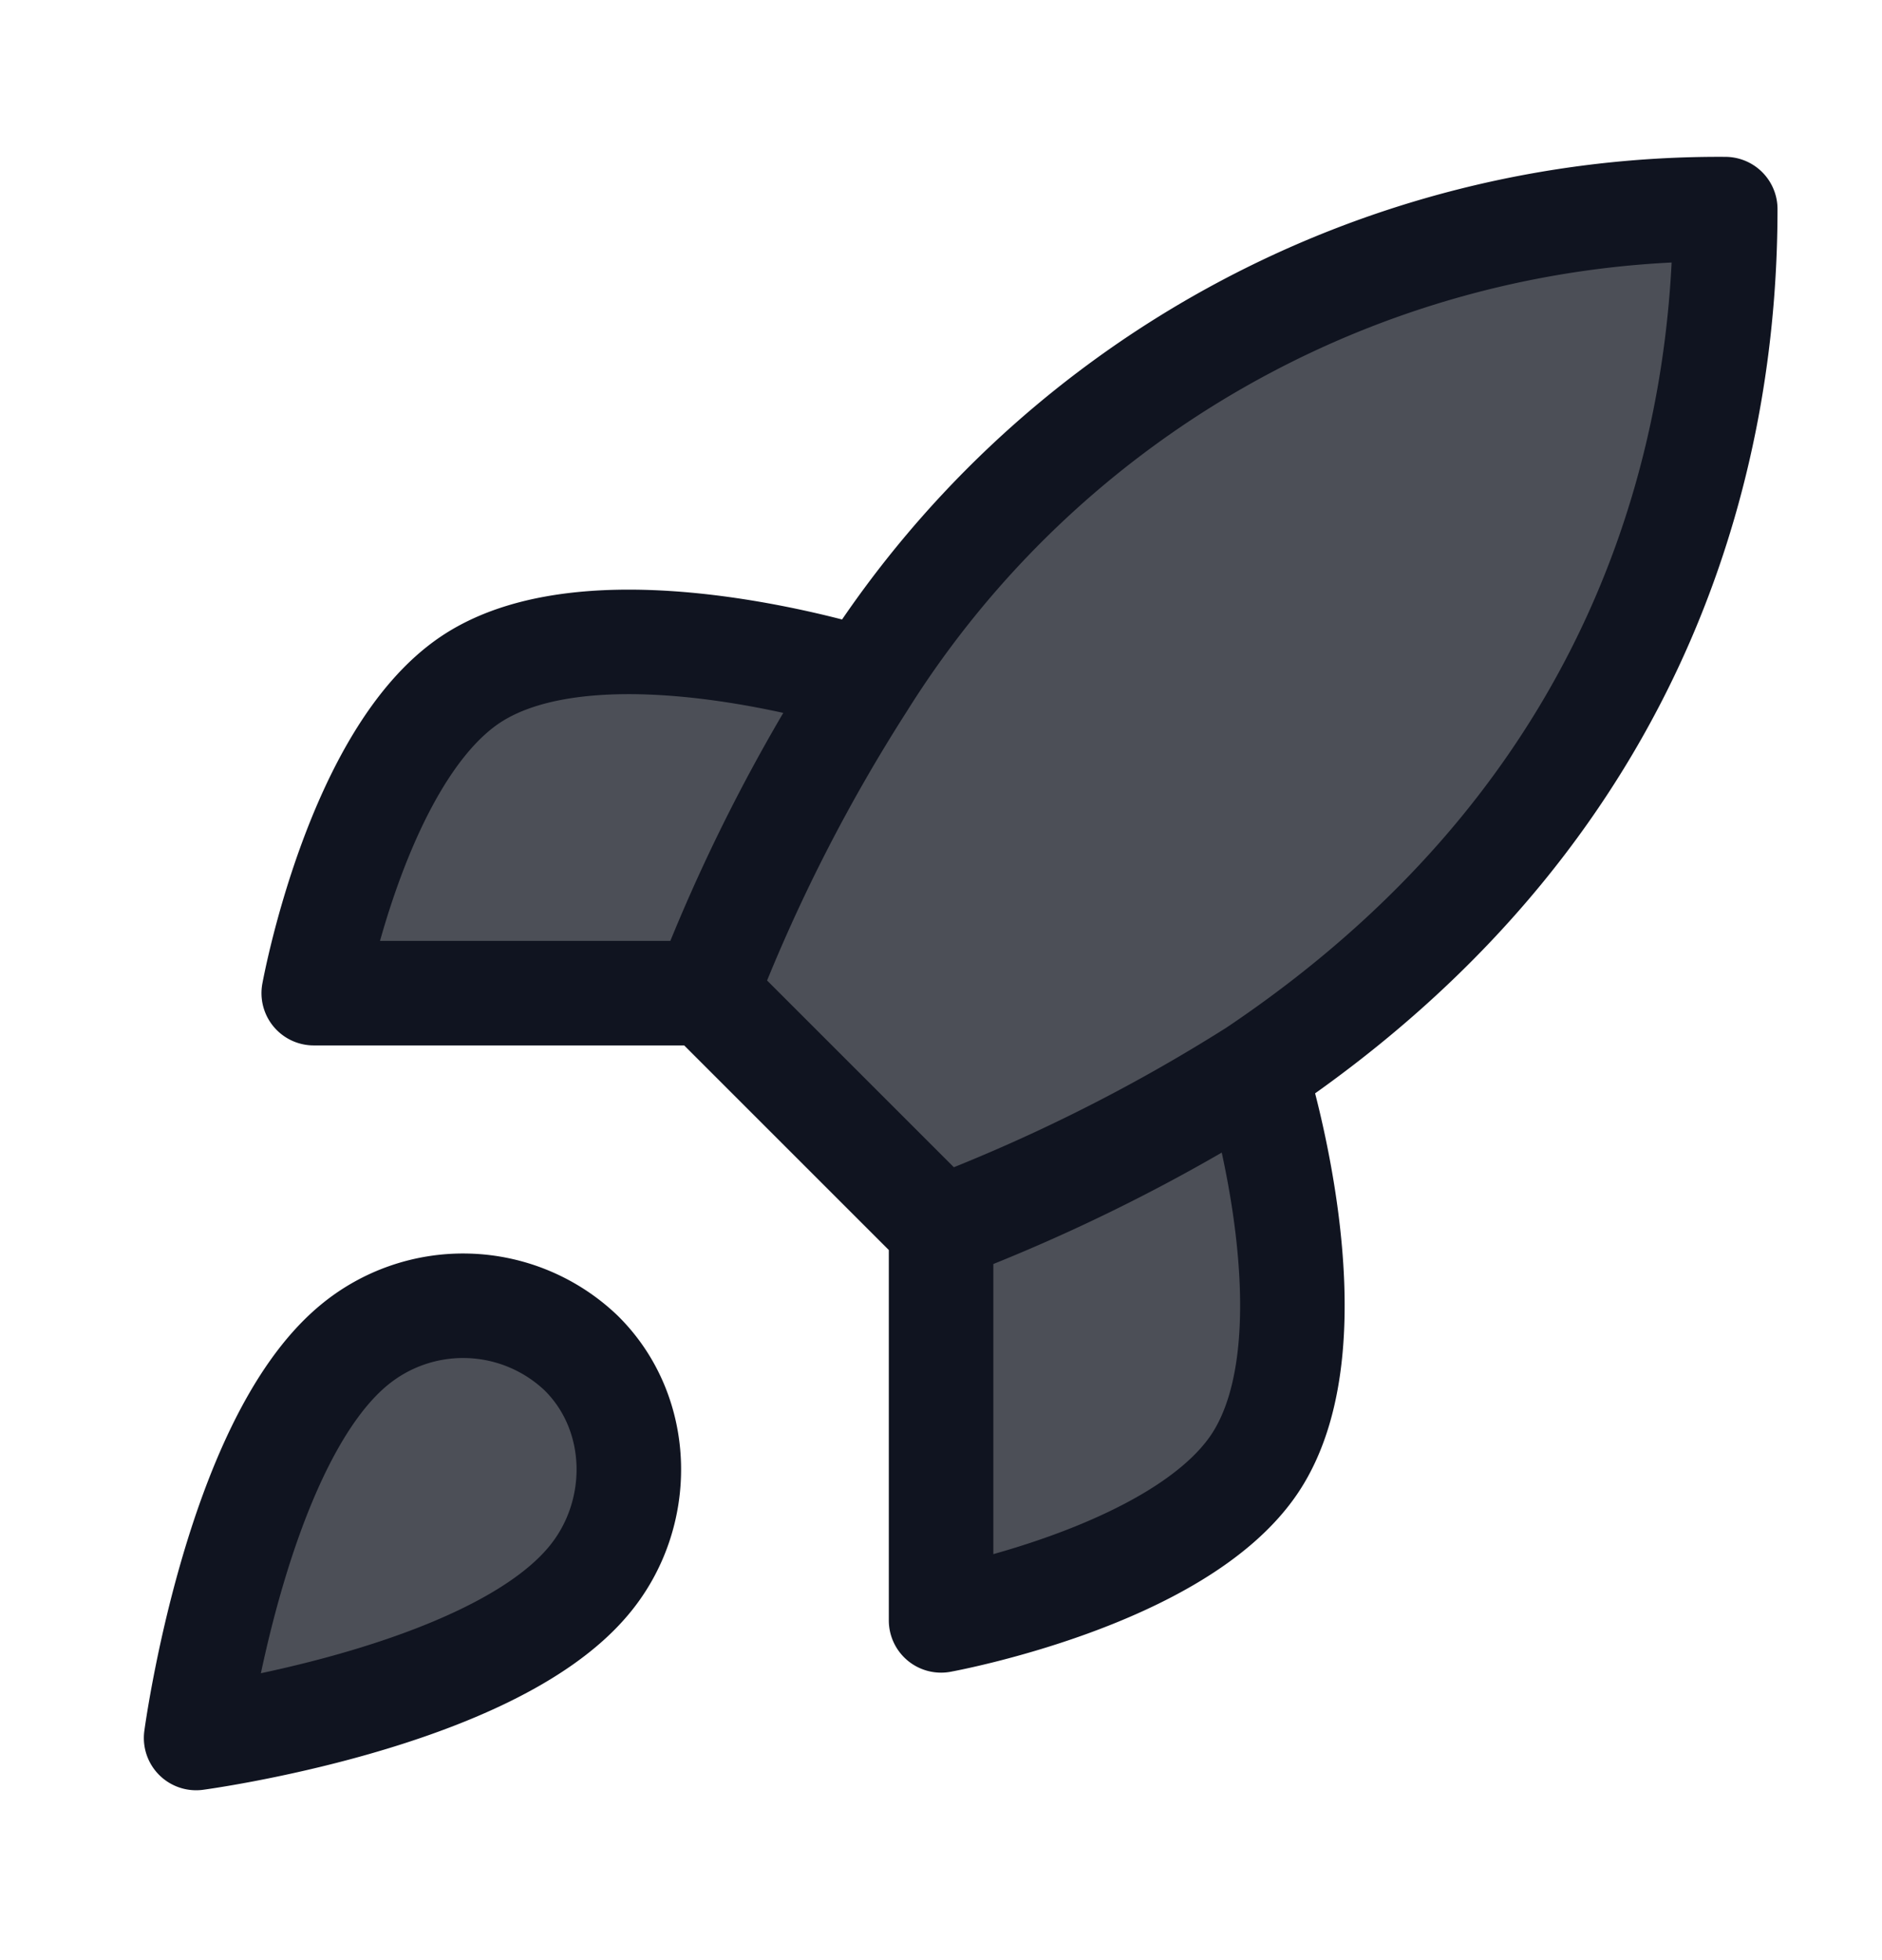 <svg width="24" height="25" fill="none" xmlns="http://www.w3.org/2000/svg"><path d="M4.501 17.167c-1.5 1.26-2 5-2 5s3.74-.5 5-2c.71-.84.7-2.13-.09-2.91a2.18 2.18 0 0 0-2.91-.09Zm7.5-1.5-3-3a22.001 22.001 0 0 1 2-3.95 12.88 12.88 0 0 1 11-6.05c0 2.72-.78 7.5-6 11a22.342 22.342 0 0 1-4 2Z" fill="#4C4F57"/><path d="M9.001 12.667h-5s.55-3.03 2-4c1.62-1.08 5 0 5 0m1 7v5s3.03-.55 4-2c1.08-1.62 0-5 0-5" fill="#4C4F57"/><path d="m12.001 15.667-3-3m3 3a22.342 22.342 0 0 0 4-2m-4 2v5s3.03-.55 4-2c1.08-1.62 0-5 0-5m-7-1a22.001 22.001 0 0 1 2-3.95 12.88 12.88 0 0 1 11-6.05c0 2.72-.78 7.5-6 11m-7-1h-5s.55-3.03 2-4c1.62-1.08 5 0 5 0m-6.5 8.5c-1.5 1.26-2 5-2 5s3.74-.5 5-2c.71-.84.7-2.13-.09-2.91a2.18 2.18 0 0 0-2.91-.09Z" stroke="#101420" stroke-width="1.333" stroke-linecap="round" stroke-linejoin="round"/></svg>
